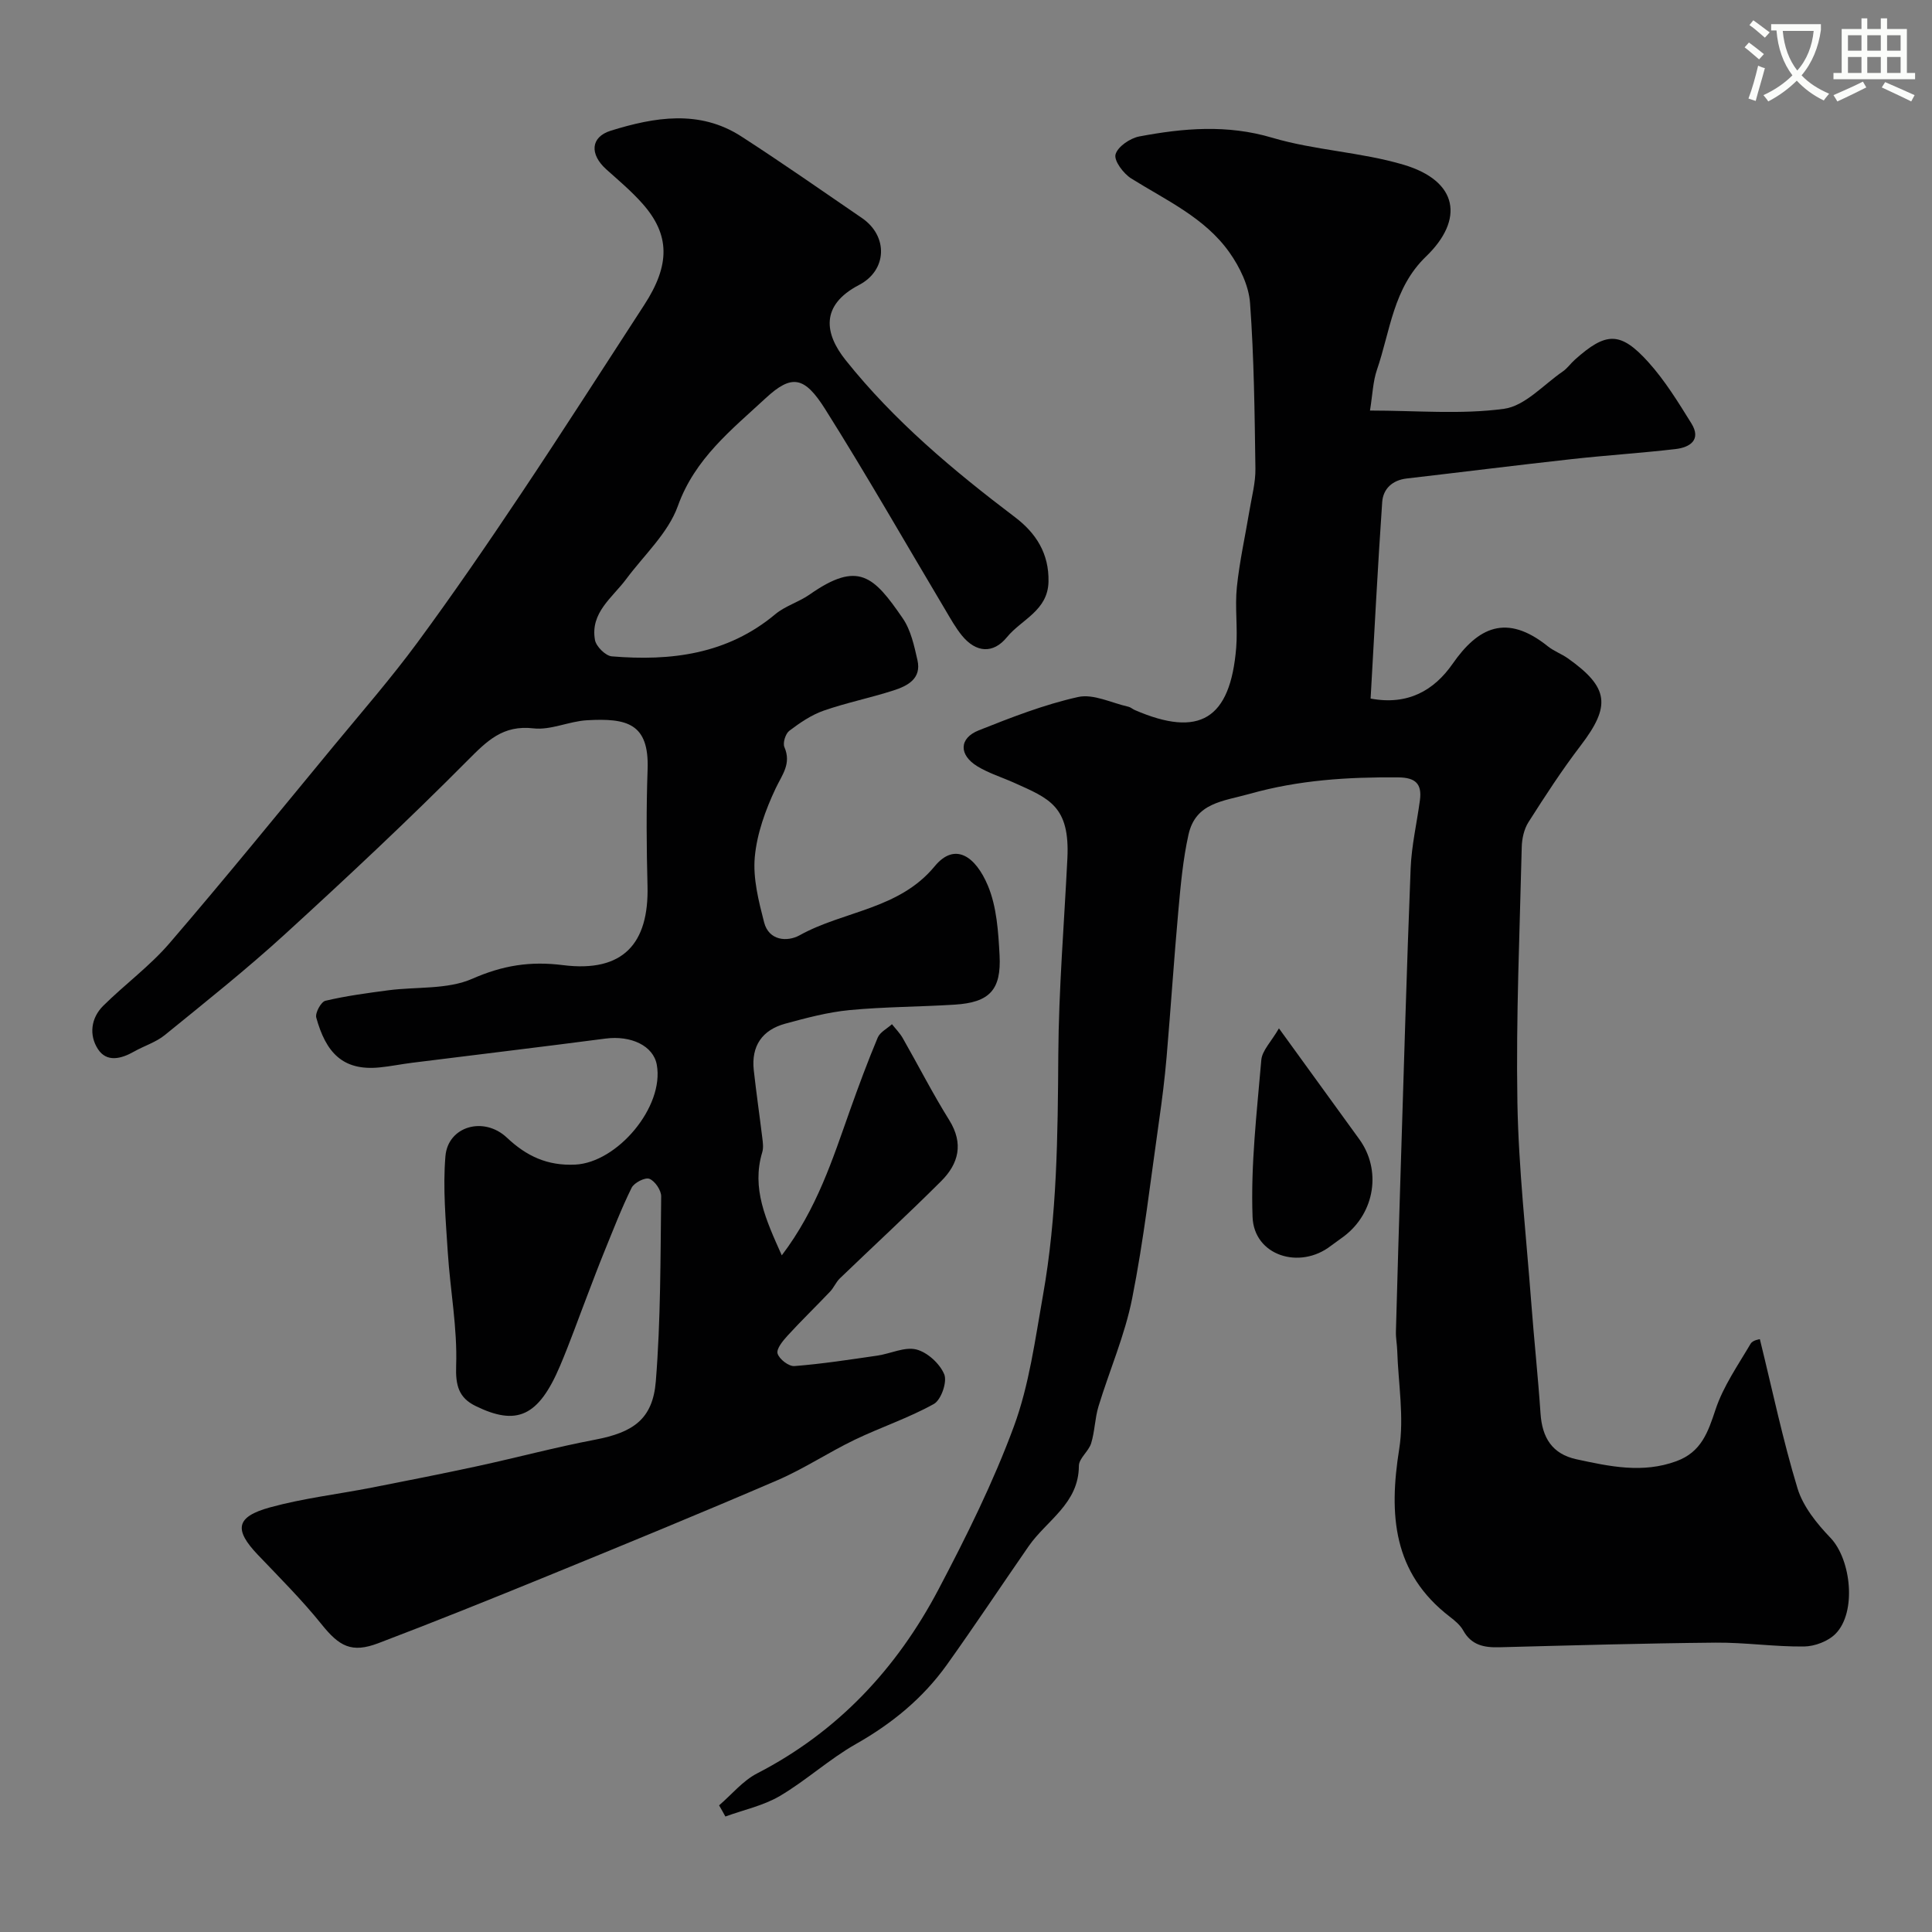 <svg enable-background="new 0 0 400 400" viewBox="0 0 400 400" xmlns="http://www.w3.org/2000/svg"><rect x="0" y="0" width="400" height="400" fill="#808080" stroke="none"/><path d="m362.1 8.8c1.1.8 2.1 1.6 3.1 2.4l-1 1.1c-1.3-1.1-2.3-2-3-2.5zm1.9 4.8c.5.2.9.4 1.4.5-.6 2.3-1.3 4.5-1.9 6.8l-1.5-.5c.8-2.1 1.4-4.3 2-6.8zm-1-9.4c1.3.9 2.4 1.8 3.4 2.5l-1 1.1c-1.4-1.2-2.4-2.1-3.2-2.6zm3.7 2.2v-1.4h10.3v1.2c-.5 3.6-1.8 6.8-4 9.4 1.5 1.6 3.4 2.8 5.7 3.8-.3.4-.7.8-1.1 1.4-2.3-1.1-4.1-2.5-5.6-4.1-1.6 1.6-3.6 3.1-5.9 4.3-.3-.5-.7-.9-1-1.3 2.4-1.1 4.4-2.5 6-4.1-1.9-2.5-3-5.6-3.3-9.3h-1.1zm8.8 0h-6.4c.3 3.3 1.3 6 3 8.2 2-2.2 3.1-5.1 3.4-8.2z" fill="#fbfcfa"/><path d="m385.3 3.8h1.3v2.2h2.8v-2.2h1.3v2.2h4.1v9.1h1.7v1.3h-16.9v-1.3h1.7v-9.1h4.1v-2.2zm.4 13.1.7 1.2c-1.8.9-3.8 1.9-6 2.9-.2-.4-.5-.8-.8-1.3 2.3-1 4.3-1.9 6.1-2.8zm-3.1-6.4h2.8v-3.2h-2.8zm0 4.6h2.8v-3.3h-2.8zm4-4.6h2.8v-3.2h-2.8zm0 4.6h2.8v-3.3h-2.8zm3.7 1.9c2.1.9 4.1 1.8 6.1 2.7l-.7 1.3c-2.2-1.1-4.2-2-6.1-2.9zm3.2-9.7h-2.8v3.2h2.8zm-2.8 7.8h2.8v-3.3h-2.8z" fill="#fbfcfa"/><g fill="#010102"><path d="m161.86 259.91c7.3-9.64 10.52-19.92 14.12-30.04 1.8-5.06 3.67-10.1 5.74-15.04.48-1.14 1.94-1.86 2.95-2.78.76.96 1.65 1.85 2.25 2.91 3.22 5.64 6.18 11.45 9.61 16.95 3.03 4.87 1.94 9.03-1.68 12.64-6.85 6.84-13.98 13.4-20.96 20.12-.81.78-1.25 1.92-2.02 2.73-2.91 3.07-5.96 6.01-8.81 9.13-.97 1.06-2.36 2.74-2.07 3.71.34 1.16 2.33 2.69 3.49 2.59 5.75-.45 11.48-1.34 17.2-2.17 2.72-.4 5.64-1.88 8.06-1.26 2.29.59 4.85 2.94 5.76 5.15.64 1.57-.65 5.29-2.16 6.13-5.23 2.91-11.01 4.82-16.43 7.43-5.41 2.61-10.47 5.99-15.97 8.36-15.84 6.82-31.8 13.37-47.77 19.9-11.57 4.73-23.17 9.4-34.85 13.84-5.53 2.1-8.08.65-11.73-3.9-4.08-5.07-8.72-9.7-13.22-14.42-4.95-5.2-4.56-7.85 2.52-9.8 6.87-1.89 14.03-2.72 21.05-4.09 7.35-1.44 14.69-2.89 22.01-4.47 8.1-1.76 16.12-3.91 24.26-5.46 7.87-1.5 11.94-4.23 12.57-12.09 1.02-12.71.95-25.51 1.11-38.27.02-1.27-1.29-3.2-2.44-3.65-.9-.35-3.16.81-3.68 1.86-2.14 4.33-3.87 8.86-5.7 13.34-1.15 2.82-2.22 5.67-3.31 8.52-1.93 5-3.71 10.06-5.8 14.99-4.48 10.57-9 12.5-17.53 8.31-3.42-1.69-4.14-4.19-3.99-8.34.27-7.79-1.23-15.62-1.73-23.45-.42-6.62-1.04-13.32-.49-19.9.52-6.22 7.95-8.35 12.73-3.85 4.06 3.83 8.37 5.85 14.13 5.58 8.74-.41 18.49-11.98 16.9-20.68-.71-3.92-5.32-6.11-10.64-5.41-13.31 1.74-26.65 3.33-39.97 5-2.27.28-4.53.75-6.8.97-7.69.76-11.12-3.19-13.09-10.31-.27-.97.99-3.28 1.89-3.49 4.27-1.01 8.65-1.59 13.01-2.17 5.84-.77 12.25-.12 17.41-2.39 6.3-2.77 11.98-3.68 18.77-2.82 12.46 1.57 17.8-4.47 17.5-16.38-.21-8.04-.27-16.11.02-24.14.34-9.59-4.32-10.64-12.55-10.18-3.72.21-7.5 2.09-11.08 1.68-6.31-.73-9.58 2.56-13.6 6.6-12.26 12.35-24.97 24.25-37.82 35.99-8 7.31-16.5 14.07-24.91 20.91-1.84 1.5-4.28 2.23-6.39 3.43-2.67 1.51-5.66 2.27-7.47-.55-1.85-2.87-1.45-6.4 1.11-8.94 4.46-4.42 9.63-8.2 13.71-12.94 11.56-13.44 22.73-27.2 34.02-40.87 5.85-7.08 11.89-14.03 17.33-21.41 7.45-10.12 14.56-20.49 21.54-30.94 8.61-12.88 16.95-25.94 25.4-38.93 5.41-8.31 5.38-14.54-.37-21.01-2.27-2.56-4.92-4.79-7.48-7.08-3.43-3.09-3.32-6.68.96-8.01 9.01-2.79 18.31-4.4 26.96 1.17 8.46 5.46 16.72 11.24 25.03 16.93 5.43 3.72 5.25 10.78-.6 13.84-8.09 4.22-7.16 10.1-2.79 15.57 10.06 12.61 22.3 22.85 35.08 32.53 4.33 3.28 7.05 7.51 6.92 13.34-.13 6.02-5.6 7.81-8.61 11.5-2.86 3.5-6.41 3.2-9.3-.33-1.33-1.63-2.37-3.51-3.45-5.33-8.27-13.87-16.27-27.9-24.87-41.55-4.3-6.83-6.93-7.28-12.33-2.28-7.01 6.5-14.65 12.47-18.18 22.33-2.01 5.6-6.99 10.14-10.69 15.12-2.88 3.87-7.47 6.95-6.47 12.61.24 1.34 2.19 3.28 3.48 3.39 12.24 1.02 23.91-.41 33.85-8.72 2.07-1.73 4.9-2.52 7.13-4.09 10.07-7.05 13.26-3.81 19.26 4.93 1.68 2.44 2.37 5.68 3.05 8.67.87 3.84-2.06 5.33-4.94 6.26-4.79 1.55-9.76 2.54-14.5 4.2-2.55.89-4.92 2.52-7.1 4.17-.78.6-1.38 2.51-1.01 3.36 1.49 3.46-.46 5.7-1.82 8.58-2.1 4.45-3.87 9.35-4.31 14.2-.4 4.42.8 9.11 1.93 13.51.98 3.82 4.8 4.09 7.35 2.68 9.14-5.08 20.57-5.32 27.97-14.29 4.21-5.1 8.48-2.02 11.01 4.01 1.84 4.39 2.16 9.56 2.42 14.42.38 7.21-2.12 9.77-9.28 10.22-7.26.46-14.56.44-21.79 1.13-4.48.43-8.93 1.62-13.3 2.81-4.78 1.3-7.07 4.63-6.52 9.63.52 4.69 1.2 9.36 1.77 14.04.12.97.26 2.03-.01 2.93-2.26 7.49.71 13.93 4.04 21.37z"/><path d="m148.88 373.78c2.61-2.24 4.91-5.09 7.88-6.62 16.72-8.62 28.91-21.71 37.54-38.08 5.78-10.97 11.34-22.17 15.62-33.77 3.17-8.6 4.39-17.98 6.01-27.09 2.94-16.49 3.07-33.17 3.18-49.88.09-13.54 1.21-27.07 1.88-40.6.54-10.86-3.77-12.42-11.03-15.68-2.52-1.13-5.23-1.96-7.57-3.38-3.9-2.36-3.86-5.84.25-7.47 6.72-2.67 13.54-5.34 20.56-6.9 3.17-.71 6.93 1.23 10.42 2.01.46.1.86.48 1.31.68 13.4 5.8 19.79 1.94 21.01-12.88.34-4.17-.29-8.42.14-12.57.55-5.32 1.73-10.57 2.61-15.85.48-2.88 1.27-5.79 1.23-8.67-.16-11.43-.28-22.89-1.11-34.28-.26-3.61-2.13-7.47-4.28-10.5-5.08-7.18-13.08-10.77-20.32-15.3-1.61-1.01-3.61-3.67-3.25-4.98.44-1.61 3.02-3.36 4.92-3.72 9.14-1.72 18.17-2.51 27.5.26 8.84 2.62 18.36 2.97 27.2 5.59 11.4 3.38 12.58 11.39 4.65 19.02-6.79 6.54-7.38 15.39-10.15 23.45-.83 2.42-.9 5.11-1.44 8.43 9.61 0 18.82.85 27.75-.36 4.34-.59 8.17-4.99 12.18-7.74.94-.65 1.63-1.67 2.5-2.44 6.44-5.76 9.41-5.89 15.19.5 3.44 3.81 6.19 8.3 8.92 12.69 2.11 3.4-.28 4.97-3.25 5.32-7.17.84-14.39 1.29-21.56 2.09-11.39 1.26-22.76 2.69-34.15 4.01-2.97.35-4.86 2.16-5.05 4.87-.93 13.48-1.62 26.98-2.4 40.69 7.75 1.46 13.17-1.73 16.98-7.2 5.24-7.53 11.12-10.5 19.7-3.63 1.25 1.01 2.85 1.57 4.17 2.51 8.5 6.03 8.92 9.83 2.65 18.04-3.89 5.09-7.39 10.48-10.83 15.89-.91 1.44-1.34 3.4-1.38 5.14-.42 17.6-1.2 35.2-.9 52.79.24 13.82 1.82 27.61 2.86 41.41.58 7.7 1.41 15.38 1.93 23.08.34 4.97 2.38 8.37 7.45 9.47 6.86 1.48 13.68 2.97 20.69.39 5.16-1.9 6.53-5.99 8.1-10.71 1.6-4.81 4.65-9.17 7.26-13.61.44-.75 1.86-.92 1.91-.94 2.59 10.51 4.74 20.84 7.8 30.9 1.15 3.76 3.99 7.28 6.8 10.21 4.31 4.49 5.48 15.43 1.07 19.89-1.53 1.55-4.3 2.6-6.52 2.63-6.1.07-12.2-.85-18.3-.8-14.93.14-29.87.57-44.8.96-3.14.08-5.77-.42-7.46-3.47-.62-1.12-1.73-2.04-2.78-2.85-11.83-9.09-12.64-21.18-10.48-34.72 1.05-6.6-.19-13.58-.41-20.38-.04-1.32-.31-2.63-.27-3.94.3-11.12.63-22.24.98-33.35.66-20.86 1.24-41.73 2.07-62.58.19-4.71 1.29-9.38 1.92-14.08.45-3.37-.89-4.7-4.47-4.73-10.4-.09-20.56.53-30.75 3.4-5.57 1.57-11.22 1.81-12.7 8.47-1.13 5.09-1.61 10.35-2.08 15.56-.92 10.15-1.58 20.33-2.45 30.49-.38 4.41-.93 8.81-1.56 13.19-1.76 12.29-3.16 24.66-5.58 36.82-1.51 7.59-4.69 14.85-6.96 22.3-.75 2.47-.76 5.17-1.52 7.64-.52 1.67-2.53 3.12-2.54 4.67-.02 7.83-6.68 11.28-10.4 16.64-5.67 8.18-11.17 16.48-16.96 24.58-4.95 6.91-11.36 12.16-18.82 16.38-5.5 3.12-10.27 7.53-15.73 10.75-3.41 2.01-7.5 2.87-11.28 4.25-.42-.78-.86-1.55-1.3-2.31z"/><path d="m264.79 212.91c6.09 8.4 11.34 15.67 16.62 22.93 4.63 6.36 3.28 15.2-3.11 20.09-.9.69-1.86 1.32-2.76 2.01-6.47 5.01-15.92 2.02-16.21-5.98-.4-10.8.89-21.68 1.81-32.5.17-1.97 2.07-3.8 3.65-6.55z"/></g></svg>